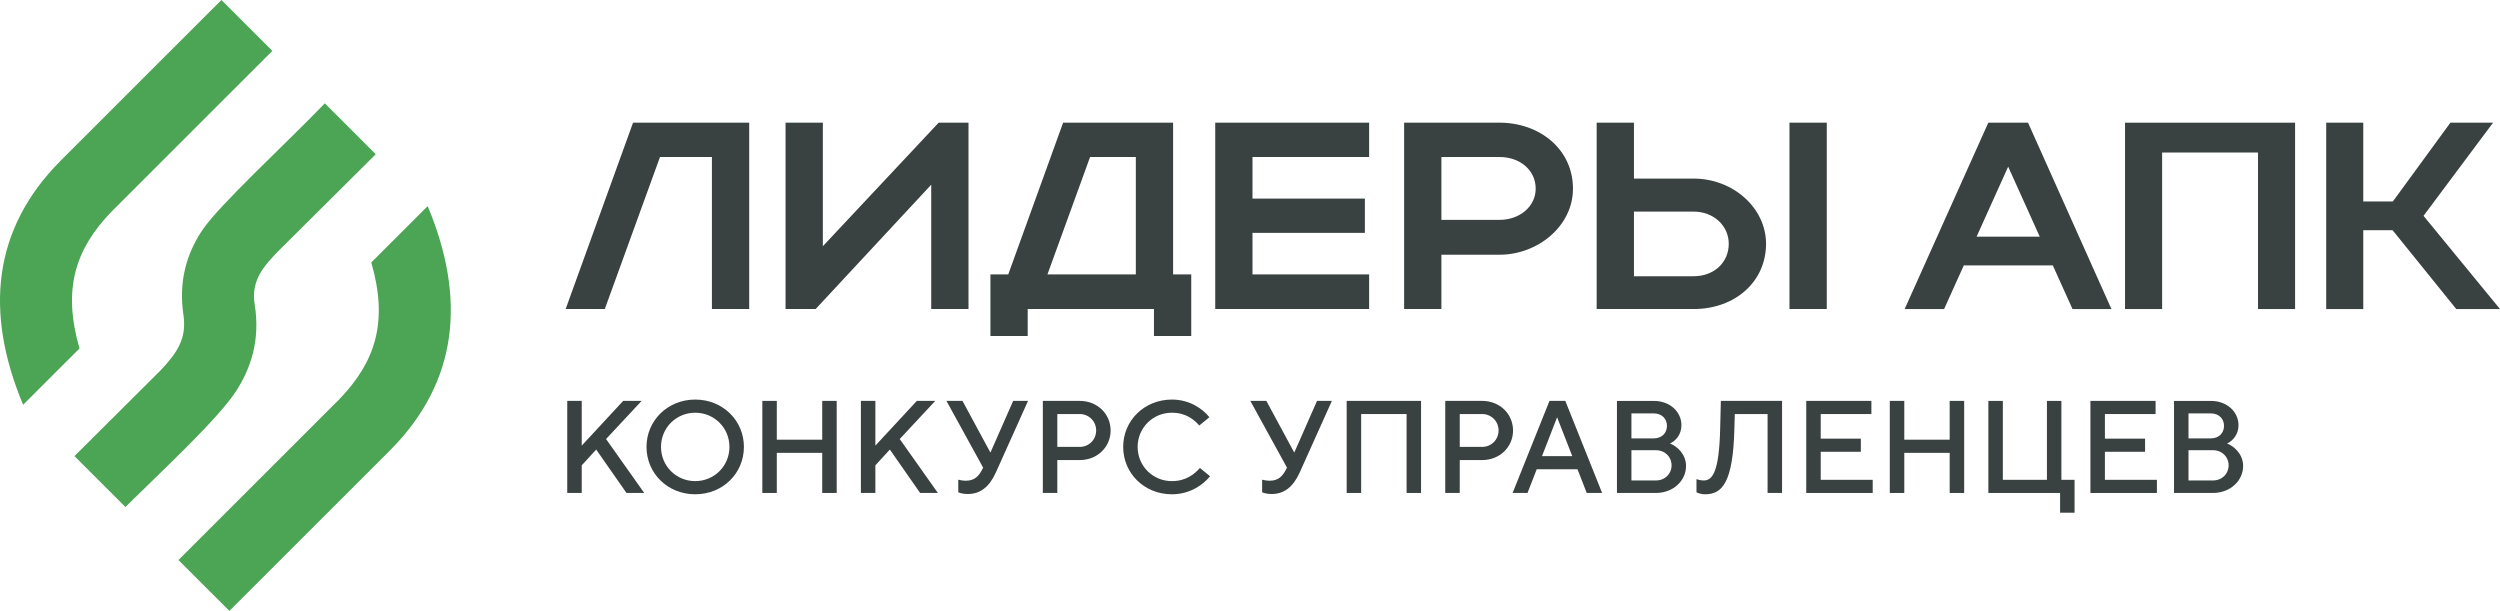 <?xml version="1.0" encoding="UTF-8"?> <svg xmlns="http://www.w3.org/2000/svg" width="266" height="65" viewBox="0 0 266 65" fill="none"><g clip-path="url(#clip0_137_1642)"><path fill-rule="evenodd" clip-rule="evenodd" d="M45.505 21.931C49.613 31.754 48.767 40.604 41.529 47.887L24.406 65L18.988 59.586L36.109 42.475C39.965 38.474 41.327 34.234 39.505 27.927L45.505 21.931Z" fill="#4CA455"></path><path fill-rule="evenodd" clip-rule="evenodd" d="M2.461 43.069C-1.647 33.246 -0.802 24.396 6.436 17.113L23.56 -1.52588e-05L28.977 5.414L11.857 22.525C8 26.526 6.639 30.766 8.46 37.073L2.461 43.069Z" fill="#4CA455"></path><path fill-rule="evenodd" clip-rule="evenodd" d="M25.088 41.662C23.127 44.644 17.434 49.911 13.342 53.943L7.924 48.529L17.052 39.441C18.964 37.429 19.825 35.98 19.537 33.633C18.948 29.917 19.894 26.949 21.503 24.517C23.398 21.729 30.156 15.561 34.562 10.995L39.98 16.409L29.467 26.863C28.289 28.123 26.632 29.741 27.105 32.434C27.699 36.179 26.699 39.202 25.088 41.662Z" fill="#4CA455"></path><path d="M60.355 52.451V42.654H61.896V47.414L66.307 42.654H68.269L64.484 46.713L68.546 52.451H66.657L63.435 47.832L61.896 49.513V52.451H60.355Z" fill="#394241"></path><path d="M77.613 47.55C77.613 45.524 76.003 43.913 73.972 43.913C71.941 43.913 70.331 45.524 70.331 47.55C70.331 49.581 71.941 51.191 73.972 51.191C76.003 51.191 77.613 49.581 77.613 47.55ZM68.788 47.55C68.788 44.753 71.031 42.513 73.972 42.513C76.912 42.513 79.153 44.753 79.153 47.55C79.153 50.355 76.912 52.592 73.972 52.592C71.031 52.592 68.788 50.355 68.788 47.55Z" fill="#394241"></path><path d="M81.112 52.451V42.654H82.652V46.783H87.485V42.654H89.024V52.451H87.485V48.182H82.652V52.451H81.112Z" fill="#394241"></path><path d="M91.6 52.451V42.654H93.139V47.414L97.552 42.654H99.511L95.731 46.713L99.791 52.451H97.902L94.679 47.832L93.139 49.513V52.451H91.6Z" fill="#394241"></path><path d="M107.802 42.654H109.384L105.954 50.282C105.28 51.767 104.343 52.563 102.968 52.563C102.447 52.563 102.13 52.451 101.961 52.38V51.037C102.102 51.078 102.437 51.148 102.774 51.148C103.713 51.148 104.174 50.63 104.552 49.864L104.61 49.763L100.699 42.654H102.408L105.364 48.125H105.394L107.802 42.654Z" fill="#394241"></path><path d="M112.498 47.55H114.88C115.858 47.55 116.632 46.783 116.632 45.804C116.632 44.824 115.858 44.054 114.88 44.054H112.498V47.55ZM110.957 52.451V42.654H114.88C116.771 42.654 118.17 44.054 118.17 45.804C118.17 47.55 116.771 48.952 114.88 48.952H112.498V52.451H110.957Z" fill="#394241"></path><path d="M119.506 47.55C119.506 44.753 121.749 42.513 124.689 42.513C126.633 42.513 128.007 43.55 128.681 44.392L127.604 45.272C127.07 44.668 126.202 43.913 124.689 43.913C122.659 43.913 121.045 45.524 121.045 47.55C121.045 49.581 122.659 51.191 124.689 51.191C126.202 51.191 127.096 50.437 127.672 49.792L128.75 50.673C128.036 51.557 126.633 52.592 124.689 52.592C121.749 52.592 119.506 50.355 119.506 47.55Z" fill="#394241"></path><path d="M140.132 42.654H141.713L138.284 50.282C137.612 51.767 136.672 52.563 135.3 52.563C134.781 52.563 134.46 52.451 134.291 52.38V51.037C134.431 51.078 134.771 51.148 135.104 51.148C136.041 51.148 136.505 50.63 136.881 49.864L136.939 49.763L133.033 42.654H134.739L137.694 48.125H137.723L140.132 42.654Z" fill="#394241"></path><path d="M143.286 52.451V42.654H151.2V52.451H149.661V44.054H144.827V52.451H143.286Z" fill="#394241"></path><path d="M155.317 47.55H157.697C158.675 47.55 159.449 46.783 159.449 45.804C159.449 44.824 158.675 44.054 157.697 44.054H155.317V47.55ZM153.774 52.451V42.654H157.697C159.588 42.654 160.988 44.054 160.988 45.804C160.988 47.55 159.588 48.952 157.697 48.952H155.317V52.451H153.774Z" fill="#394241"></path><path d="M164.067 48.535H167.289L165.692 44.435H165.662L164.067 48.535ZM160.942 52.451L164.866 42.654H166.548L170.466 52.451H168.828L167.847 49.932H163.506L162.526 52.451H160.942Z" fill="#394241"></path><path d="M183.098 42.654H189.61V52.451H188.071V44.054H184.581L184.539 45.595C184.399 51.332 183.252 52.592 181.419 52.592C181.009 52.592 180.662 52.466 180.505 52.38V50.981C180.662 51.037 180.968 51.122 181.276 51.122C182.188 51.122 182.917 50.282 183.026 45.595L183.098 42.654Z" fill="#394241"></path><path d="M192.184 52.451V42.654H199.116V44.054H193.724V46.672H197.993V48.07H193.724V51.053H199.255V52.451H192.184Z" fill="#394241"></path><path d="M201.074 52.451V42.654H202.616V46.783H207.446V42.654H208.988V52.451H207.446V48.182H202.616V52.451H201.074Z" fill="#394241"></path><path d="M219.194 54.552V52.451H211.562V42.657H213.103V51.053H217.793V42.657H219.332V51.053H220.733V54.552H219.194Z" fill="#394241"></path><path d="M222.421 52.451V42.654H229.355V44.054H223.961V46.672H228.236V48.07H223.961V51.053H229.495V52.451H222.421Z" fill="#394241"></path><path d="M232.856 51.122H235.444C236.427 51.122 237.126 50.422 237.126 49.514C237.126 48.605 236.427 47.902 235.444 47.902H232.856V51.122ZM232.856 46.644H235.234C236.076 46.644 236.637 46.085 236.637 45.311C236.637 44.544 236.076 43.985 235.234 43.985H232.856V46.644ZM231.316 52.451V42.657H235.234C236.985 42.657 238.177 43.843 238.177 45.243C238.177 46.225 237.589 46.894 236.958 47.191C237.674 47.455 238.669 48.293 238.669 49.583C238.669 51.122 237.336 52.451 235.444 52.451H231.316Z" fill="#394241"></path><path d="M173.584 51.122H176.177C177.152 51.122 177.855 50.422 177.855 49.514C177.855 48.605 177.152 47.902 176.177 47.902H173.584V51.122ZM173.584 46.644H175.963C176.803 46.644 177.364 46.085 177.364 45.311C177.364 44.544 176.803 43.985 175.963 43.985H173.584V46.644ZM172.043 52.451V42.657H175.963C177.714 42.657 178.905 43.843 178.905 45.243C178.905 46.225 178.316 46.894 177.687 47.191C178.4 47.455 179.395 48.293 179.395 49.583C179.395 51.122 178.063 52.451 176.177 52.451H172.043Z" fill="#394241"></path><path d="M105.382 35.75V29.199H107.277L113.116 13.052H124.818V29.199H126.748V35.75H122.781V32.881H109.348V35.75H105.382ZM60.186 32.881L67.356 13.052L79.715 13.053V32.881H75.748V16.708H70.222L64.35 32.881H60.186ZM83.582 32.881V13.052H87.552V26.196L99.876 13.052H103.049V32.881H99.082V19.653L86.786 32.881H83.582ZM129.3 32.881V13.052H145.676V16.706H133.265V21.128H145.224V24.78H133.265V29.199H145.676V32.881H129.3ZM149.398 32.881V13.052H159.545C163.796 13.052 167.364 15.857 167.364 20.078C167.364 24.073 163.597 27.103 159.545 27.103H153.365V32.881H149.398ZM169.886 32.881V13.052H173.853V19.002H180.2C184.426 19.002 187.908 22.146 187.908 25.939C187.908 29.964 184.62 32.881 180.2 32.881H169.886ZM190.4 32.881V13.052H194.37V32.881H190.4ZM183.939 25.939C183.939 24.014 182.326 22.514 180.2 22.514H173.853V29.392H180.2C182.383 29.392 183.939 27.922 183.939 25.939ZM120.852 29.199V16.706H115.984L111.447 29.199H120.852ZM163.397 20.078C163.397 18.123 161.753 16.706 159.545 16.706H153.365V23.393H159.545C161.727 23.393 163.397 21.948 163.397 20.078Z" fill="#394241"></path><path d="M202.655 32.883L211.557 13.053H215.783L224.657 32.883H220.516L218.417 28.235H208.951L206.852 32.883H202.655ZM217.028 25.178L213.669 17.733L210.311 25.178H217.028Z" fill="#394241"></path><path d="M226.104 32.883V13.053H244.197V32.883H240.253V16.228H230.05V32.883H226.104Z" fill="#394241"></path><path d="M247.507 32.883V13.053H251.452V21.437H254.6L260.723 13.053H265.262L257.863 22.965L266 32.883H261.347L254.572 24.493H251.452V32.883H247.507Z" fill="#394241"></path></g><defs><clipPath id="clip0_137_1642"><rect width="266" height="65" fill="white"></rect></clipPath></defs></svg> 